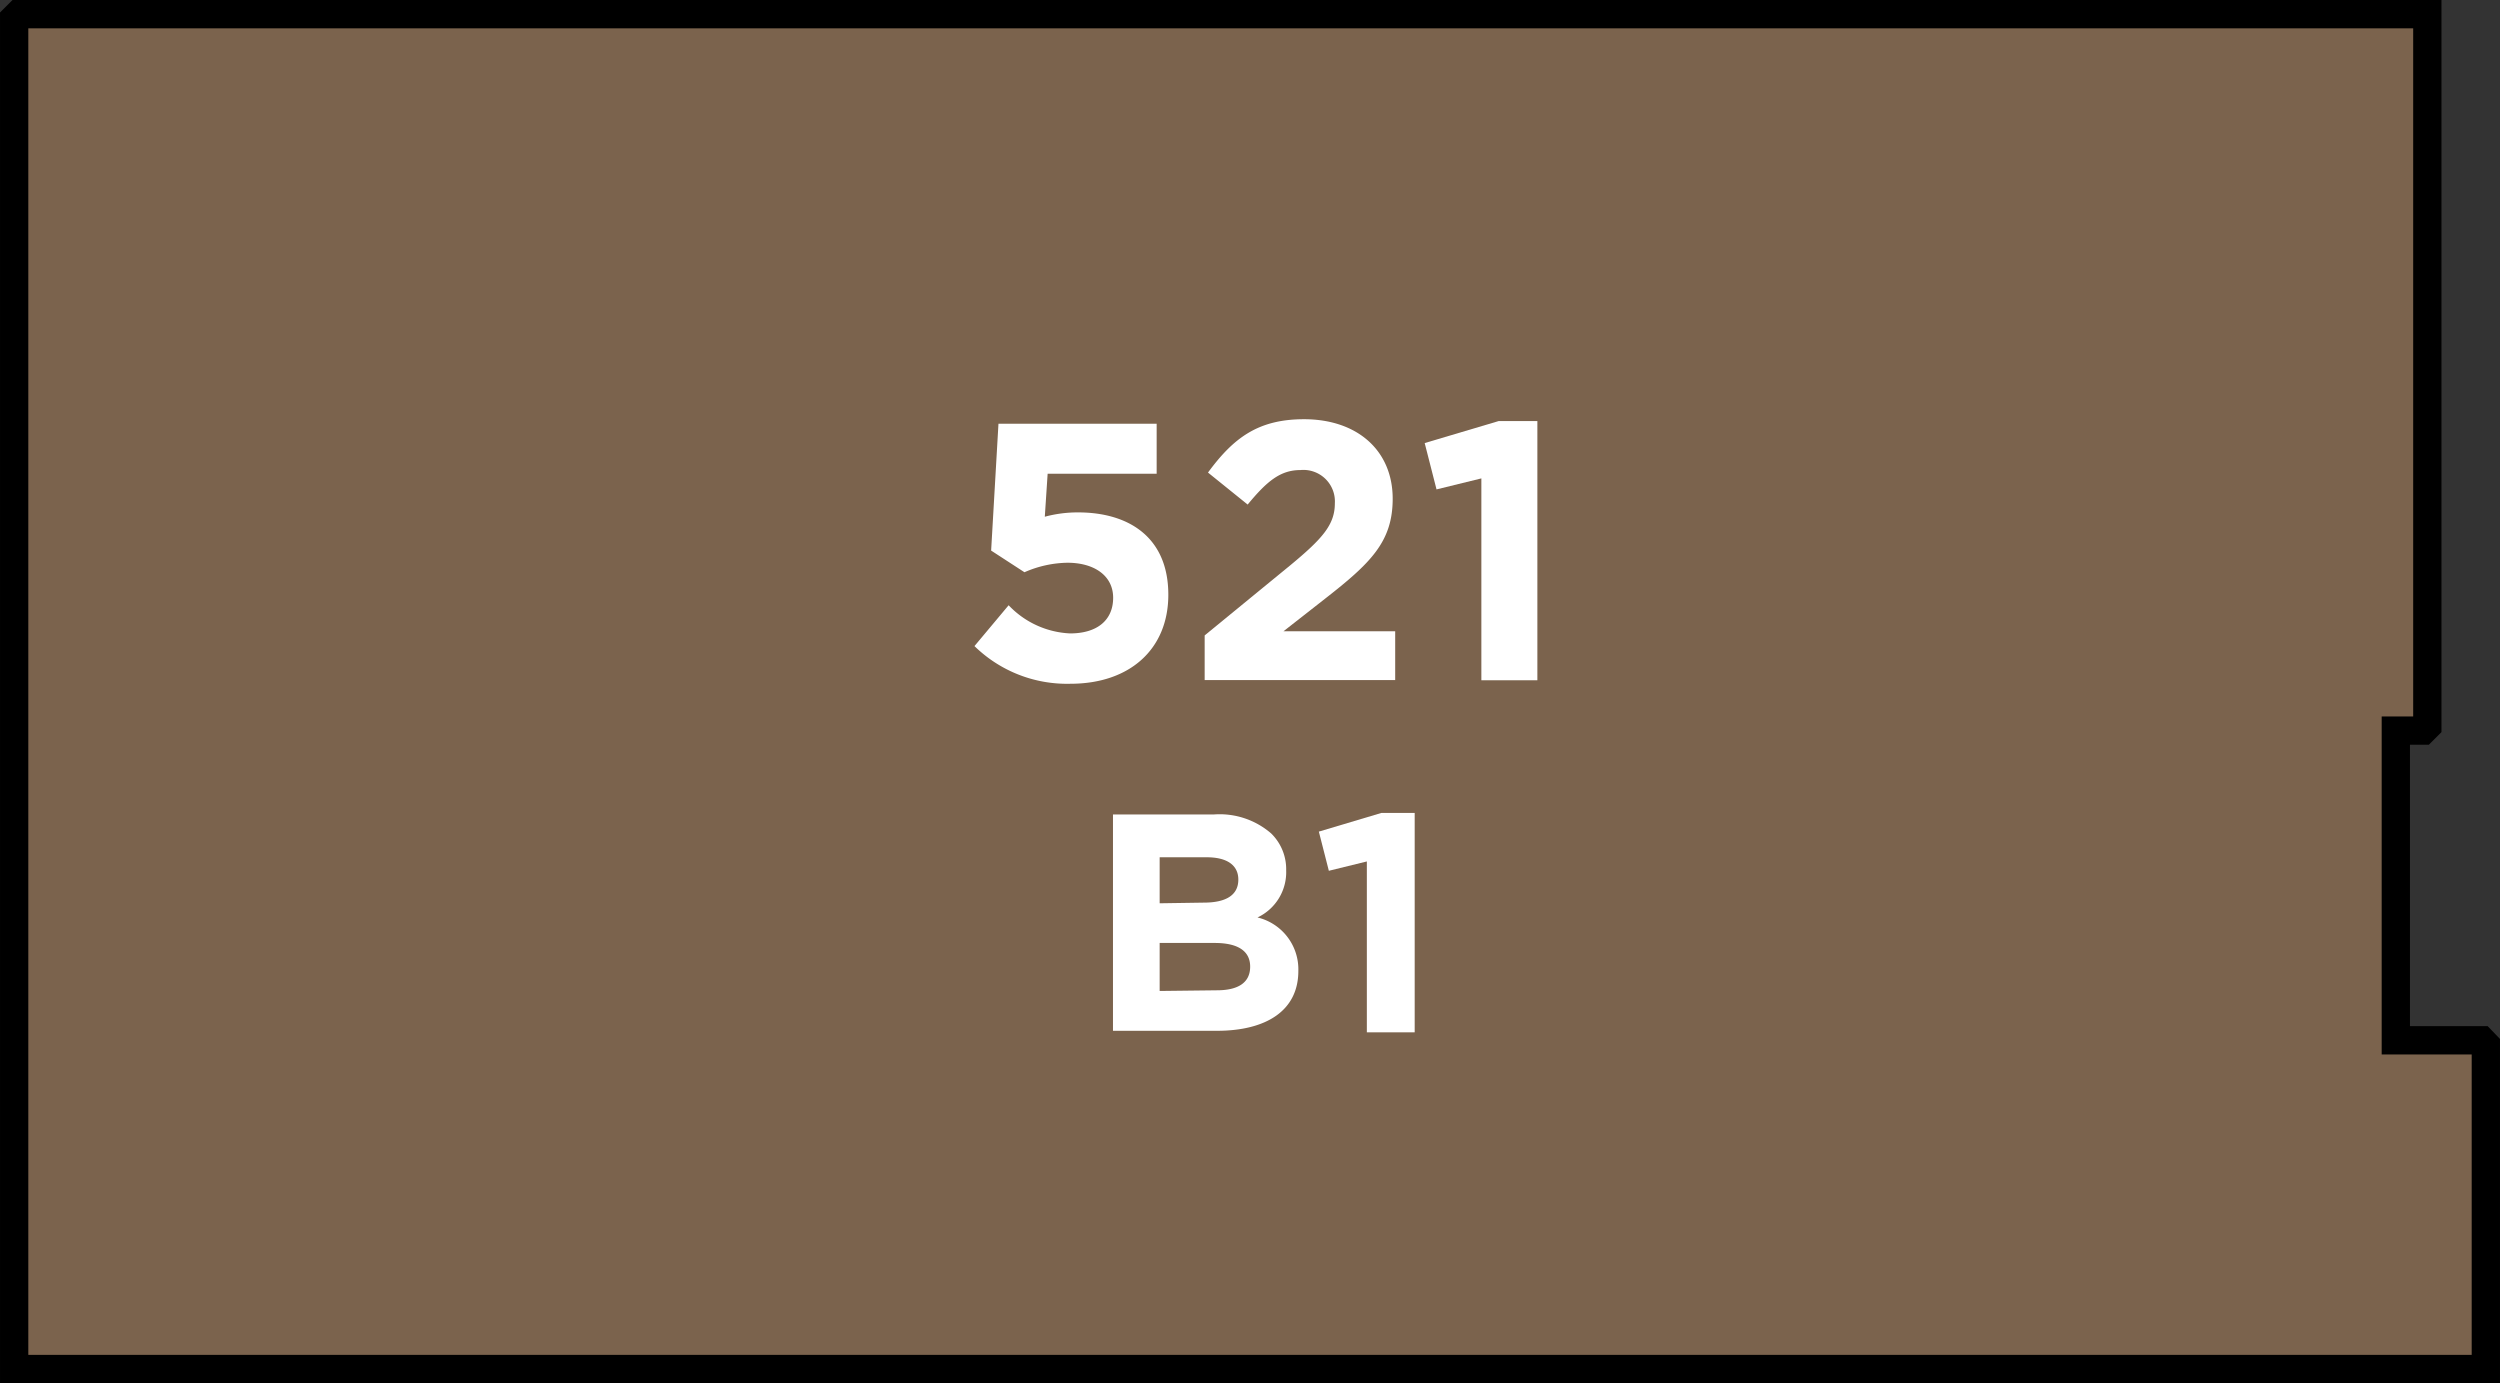 <svg xmlns="http://www.w3.org/2000/svg" width="149.98" height="82.98" viewBox="0 0 149.98 82.98"><rect x="0" y="0" width="149.98" height="82.98" fill="#333333" stroke="none"/><title>521</title><polygon points="149.13 65.21 149.13 62.67 148.88 62.41 144.09 62.41 143.73 62.41 143.73 56.91 143.73 45.45 143.73 43.83 145.36 43.83 145.62 43.57 145.62 41.02 145.62 0.85 8.69 0.85 3.5 0.85 1.1 0.85 0.85 1.1 0.85 18.26 0.85 64.09 0.85 82.13 149.13 82.13 149.13 65.21 149.13 65.21" style="fill:#7b634d;stroke:#000;stroke-miterlimit:10;stroke-width:1.697px"/><path d="M66.77,48.86h6.07A4.72,4.72,0,0,1,76.26,50a3,3,0,0,1,.9,2.22v0a3,3,0,0,1-1.72,2.82,3.2,3.2,0,0,1,2.45,3.21v0c0,2.39-1.94,3.59-4.89,3.59H66.77Zm5.45,5.29c1.27,0,2.07-.41,2.07-1.38v0c0-.86-.67-1.34-1.89-1.34H69.57v2.76ZM73,59.41c1.27,0,2-.45,2-1.42v0c0-.88-.65-1.42-2.13-1.42H69.57v2.88Z" style="fill:#fff"/><path d="M82,51.68l-2.28.56-.6-2.35,3.75-1.12h2V61.93H82Z" style="fill:#fff"/><path d="M58.46,38.76l2.05-2.45A5.41,5.41,0,0,0,64.2,38c1.59,0,2.58-.77,2.58-2.14v0c0-1.32-1.13-2.1-2.74-2.1a6.64,6.64,0,0,0-2.58.57l-2-1.3.44-7.61h9.49v3H62.85L62.68,31a7.56,7.56,0,0,1,2-.26c3,0,5.41,1.46,5.41,4.94v0c0,3.27-2.32,5.34-5.87,5.34A7.94,7.94,0,0,1,58.46,38.76Z" style="fill:#fff"/><path d="M72.27,38.12l5.14-4.21c1.92-1.59,2.67-2.43,2.67-3.71a1.89,1.89,0,0,0-2.07-2c-1.19,0-2,.66-3.16,2.07l-2.38-1.92c1.52-2.07,3-3.2,5.76-3.2,3.2,0,5.32,1.88,5.32,4.77v0c0,2.58-1.32,3.86-4.06,6L77,37.87H83.7v2.93H72.27Z" style="fill:#fff"/><path d="M88.87,28.7l-2.69.66-.71-2.78,4.44-1.32h2.32V40.81H88.87Z" style="fill:#fff"/></svg>